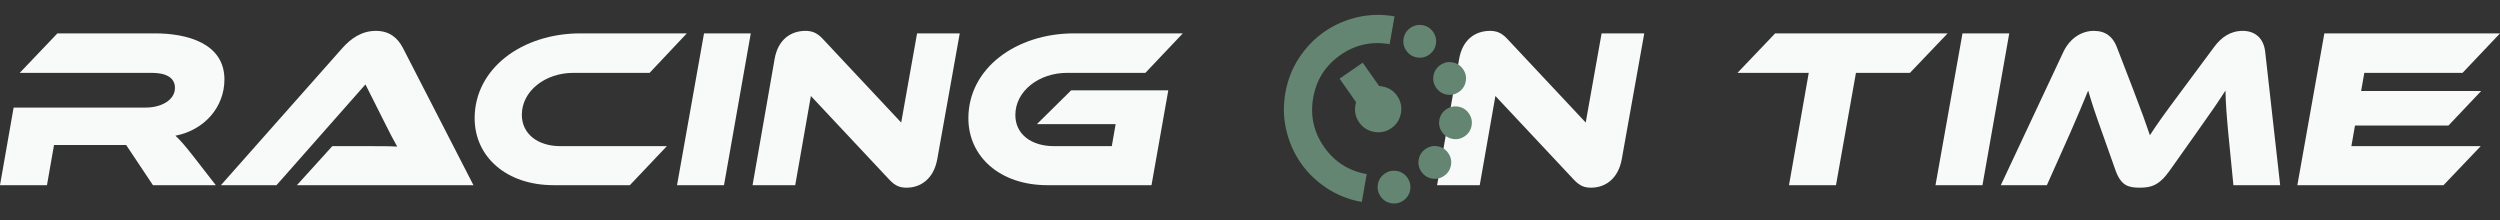 <svg width="250" height="22" viewBox="0 0 250 22" fill="none" xmlns="http://www.w3.org/2000/svg">
<rect x="0" y="0" width="250" height="22" fill="#333333" stroke="none"/>
<path d="M19.288 15.568L21.58 18.518H15.295L12.617 14.501H5.401L4.697 18.518H0L1.362 10.757H14.568C16.134 10.757 17.496 10.008 17.496 8.783C17.496 7.784 16.633 7.285 15.181 7.285H1.974L5.741 3.337H15.499C18.676 3.337 22.443 4.312 22.443 7.943C22.443 10.689 20.468 13.003 17.541 13.571C17.972 13.957 18.449 14.501 19.288 15.568Z" fill="#F7FAF8"/>
<path d="M47.346 18.518H29.691L33.231 14.615H37.021C37.951 14.615 38.995 14.615 39.721 14.66C39.404 14.115 38.927 13.185 38.564 12.459L36.544 8.442L27.649 18.518H22.09L34.252 4.789C35.047 3.904 36.113 3.087 37.588 3.087C38.995 3.087 39.789 3.836 40.289 4.789L47.346 18.518Z" fill="#F7FAF8"/>
<path d="M56.042 14.615H66.685L62.986 18.518H55.361C50.619 18.518 47.465 15.658 47.465 11.823C47.465 6.831 52.23 3.337 58.039 3.337H68.682L64.96 7.285H57.336C54.544 7.285 52.184 9.078 52.184 11.483C52.184 13.367 53.75 14.615 56.042 14.615Z" fill="#F7FAF8"/>
<path d="M75.078 3.337L72.4 18.518H67.703L70.403 3.337H75.078Z" fill="#F7FAF8"/>
<path d="M90.664 18.767C90.029 18.767 89.552 18.631 88.917 17.95L81.088 9.6L79.522 18.518H75.256L77.457 5.923C77.798 3.904 79.136 3.087 80.543 3.087C81.111 3.087 81.678 3.223 82.291 3.904L90.12 12.255L91.708 3.337H95.974L93.728 15.908C93.365 17.928 92.026 18.767 90.664 18.767Z" fill="#F7FAF8"/>
<path d="M103.691 12.413L107.117 9.032H116.83L115.15 18.518H104.735C99.992 18.518 96.838 15.658 96.838 11.823C96.838 6.831 101.603 3.337 107.412 3.337H118.282L114.538 7.285H106.709C103.918 7.285 101.535 9.078 101.535 11.506C101.535 13.389 103.078 14.615 105.415 14.615H111.179L111.565 12.413H103.691Z" fill="#F7FAF8"/>
<path d="M159.116 18.767C158.48 18.767 158.004 18.631 157.368 17.95L149.54 9.6L147.974 18.518H143.708L145.909 5.923C146.249 3.904 147.588 3.087 148.995 3.087C149.562 3.087 150.13 3.223 150.742 3.904L158.571 12.255L160.16 3.337H164.426L162.179 15.908C161.816 17.928 160.477 18.767 159.116 18.767Z" fill="#F7FAF8"/>
<path d="M177.516 3.337H194.762L190.995 7.285H185.595L183.598 18.518H178.9L180.875 7.285H173.749L177.516 3.337Z" fill="#F7FAF8"/>
<path d="M200.925 3.337L198.247 18.518H193.55L196.25 3.337H200.925Z" fill="#F7FAF8"/>
<path d="M211.678 4.698L213.334 8.987C214.128 11.052 214.65 12.504 214.991 13.525C215.671 12.459 216.466 11.347 218.213 9.01L221.413 4.698C222.116 3.745 223.024 3.087 224.272 3.087C225.452 3.087 226.359 3.768 226.518 5.175L228.016 18.518H223.341L222.82 13.23C222.661 11.506 222.57 10.28 222.547 9.055C221.866 10.121 221.072 11.279 219.665 13.253L216.965 17.065C215.898 18.563 215.104 18.767 213.97 18.767C212.835 18.767 212.109 18.563 211.564 17.065L210.203 13.23C209.454 11.143 209.113 10.076 208.818 9.055C208.365 10.167 207.752 11.619 207.048 13.23L204.688 18.518H200.082L206.345 5.175C207.026 3.768 208.206 3.087 209.386 3.087C210.588 3.087 211.292 3.7 211.678 4.698Z" fill="#F7FAF8"/>
<path d="M235.137 14.615H248.071L244.35 18.518H229.736L232.436 3.337H250L246.256 7.285H236.43L236.112 9.1H248.117L244.849 12.55H235.5L235.137 14.615Z" fill="#F7FAF8"/>
<path d="M136.18 20.193C134.897 19.966 133.733 19.51 132.691 18.824C131.648 18.138 130.782 17.303 130.094 16.321C129.407 15.339 128.919 14.24 128.631 13.026C128.342 11.811 128.312 10.562 128.538 9.278C128.764 7.995 129.22 6.832 129.907 5.789C130.593 4.746 131.427 3.88 132.409 3.192C133.392 2.505 134.49 2.017 135.705 1.729C136.92 1.441 138.169 1.41 139.452 1.636L138.961 4.42C137.165 4.103 135.521 4.466 134.031 5.509C132.542 6.552 131.638 7.972 131.321 9.769C131.005 11.566 131.368 13.209 132.411 14.699C133.454 16.189 134.874 17.092 136.671 17.409L136.18 20.193Z" fill="#658573"/>
<path d="M140.635 5.067C140.896 5.44 141.247 5.665 141.689 5.743C142.131 5.821 142.538 5.73 142.91 5.469C143.283 5.208 143.508 4.857 143.586 4.415C143.664 3.973 143.572 3.566 143.312 3.193C143.051 2.821 142.699 2.596 142.258 2.518C141.816 2.44 141.409 2.531 141.036 2.792C140.664 3.053 140.439 3.404 140.361 3.846C140.283 4.288 140.374 4.695 140.635 5.067Z" fill="#658573"/>
<path d="M138.064 19.648C138.325 20.02 138.676 20.245 139.118 20.323C139.56 20.401 139.967 20.31 140.34 20.049C140.712 19.788 140.937 19.437 141.015 18.995C141.093 18.553 141.002 18.146 140.741 17.773C140.48 17.401 140.129 17.176 139.687 17.098C139.245 17.02 138.838 17.111 138.465 17.372C138.093 17.633 137.868 17.984 137.79 18.426C137.712 18.868 137.803 19.275 138.064 19.648Z" fill="#658573"/>
<path d="M143.624 8.784C143.885 9.156 144.236 9.381 144.678 9.459C145.12 9.537 145.527 9.446 145.9 9.185C146.272 8.924 146.497 8.573 146.575 8.131C146.653 7.689 146.562 7.282 146.301 6.909C146.04 6.537 145.689 6.312 145.247 6.234C144.805 6.156 144.398 6.247 144.025 6.508C143.653 6.769 143.428 7.12 143.35 7.562C143.272 8.004 143.363 8.411 143.624 8.784Z" fill="#658573"/>
<path d="M142.144 17.178C142.405 17.551 142.756 17.776 143.198 17.854C143.64 17.932 144.047 17.84 144.419 17.579C144.792 17.319 145.017 16.967 145.095 16.525C145.173 16.084 145.081 15.676 144.821 15.304C144.56 14.931 144.209 14.706 143.767 14.628C143.325 14.55 142.918 14.642 142.545 14.903C142.173 15.164 141.948 15.515 141.87 15.957C141.792 16.398 141.883 16.806 142.144 17.178Z" fill="#658573"/>
<path d="M144.21 13.214C144.47 13.587 144.822 13.812 145.264 13.89C145.705 13.968 146.113 13.877 146.485 13.616C146.858 13.355 147.083 13.004 147.161 12.562C147.238 12.12 147.147 11.713 146.886 11.34C146.625 10.968 146.274 10.743 145.832 10.665C145.39 10.587 144.983 10.678 144.611 10.939C144.238 11.2 144.013 11.551 143.935 11.993C143.857 12.435 143.949 12.842 144.21 13.214Z" fill="#658573"/>
<path d="M135.919 12.242C136.283 12.762 136.782 13.078 137.415 13.19C138.049 13.301 138.625 13.175 139.145 12.811C139.665 12.447 139.98 11.949 140.092 11.315C140.204 10.682 140.077 10.106 139.713 9.586C139.35 9.066 138.851 8.75 138.218 8.639C138.085 8.615 137.985 8.605 137.918 8.609L136.267 6.268L133.958 7.865L135.614 10.23C135.596 10.274 135.581 10.32 135.57 10.37C135.559 10.42 135.549 10.467 135.541 10.513C135.429 11.146 135.556 11.723 135.919 12.242Z" fill="#658573"/>
</svg>
